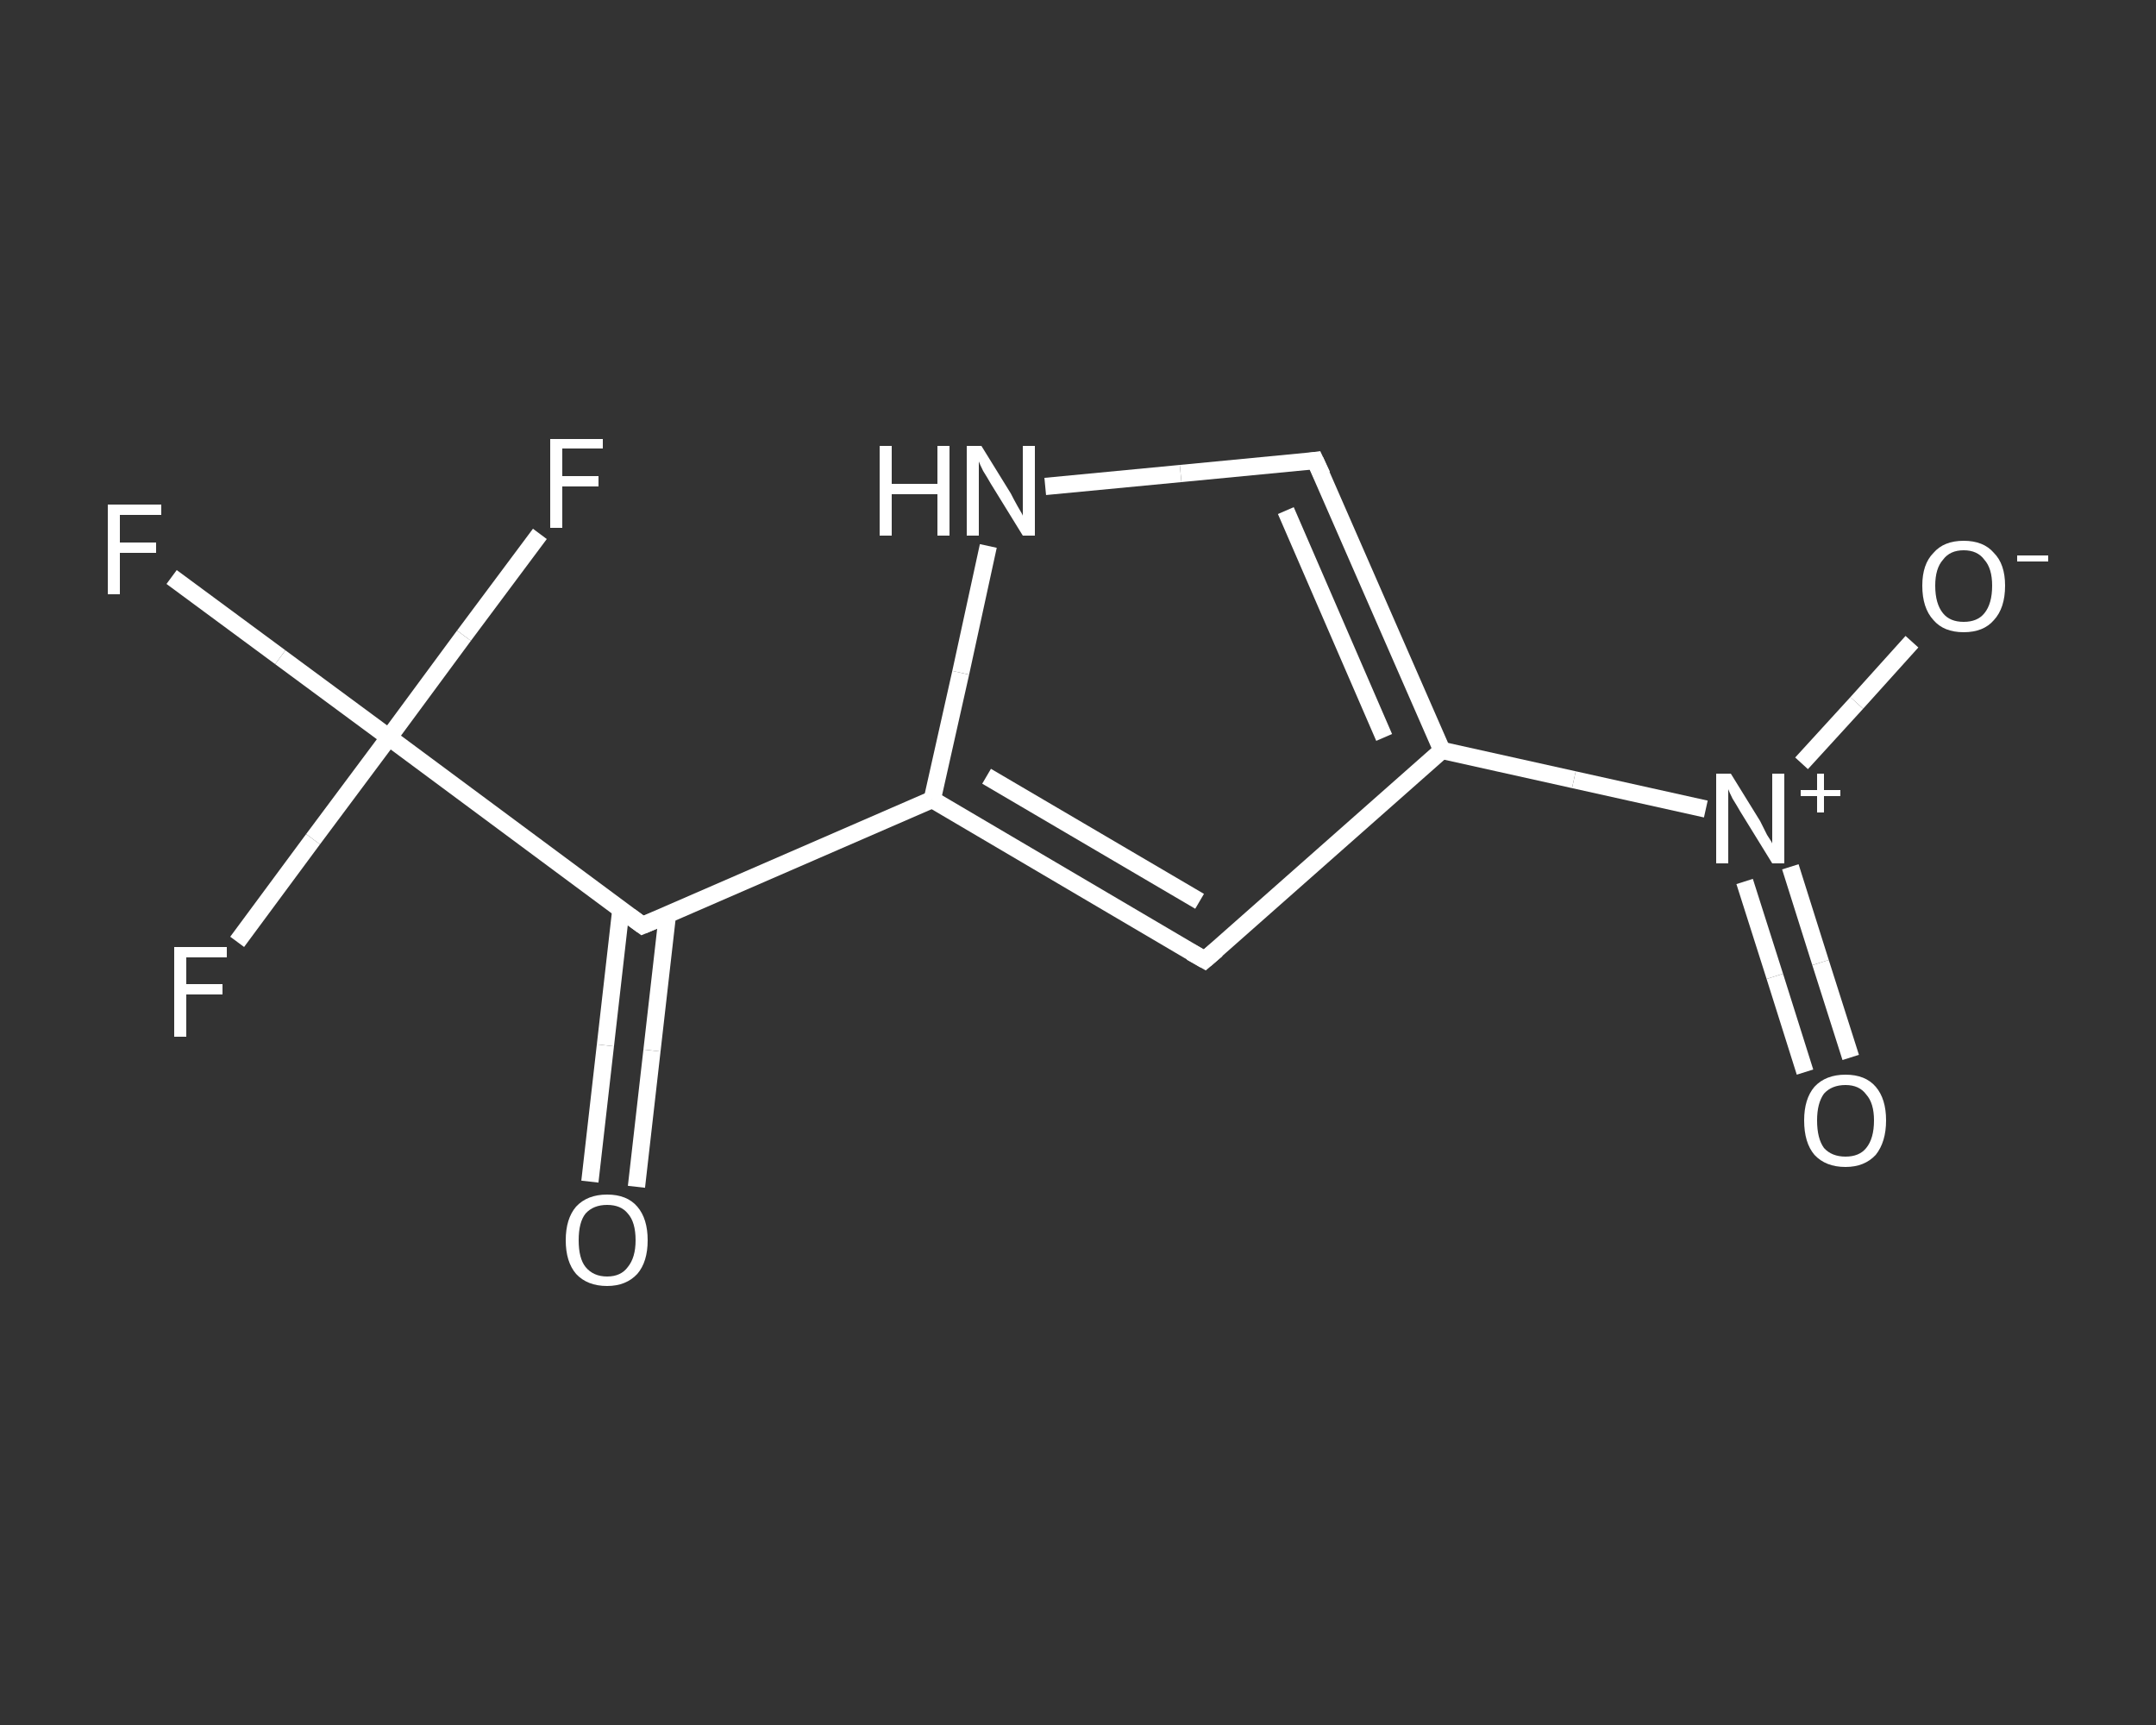 <?xml version='1.0' encoding='iso-8859-1'?>
<svg version='1.1' baseProfile='full'
              xmlns='http://www.w3.org/2000/svg'
                      xmlns:rdkit='http://www.rdkit.org/xml'
                      xmlns:xlink='http://www.w3.org/1999/xlink'
                  xml:space='preserve'
width='250px' height='200px' viewBox='0 0 250 200'>
<rect x="0" y="0" width="250" height="200" fill="#333333" stroke="none"/>
<!-- END OF HEADER -->
<rect style='opacity:1.0;fill:transparent;stroke:none' width='250.0' height='200.0' x='0.0' y='0.0'> </rect>
<path class='bond-0 atom-0 atom-1' d='M 68.4,137.0 L 70.2,121.2' style='fill:none;fill-rule:evenodd;stroke:#FFFFFF;stroke-width:2.0px;stroke-linecap:butt;stroke-linejoin:miter;stroke-opacity:1' />
<path class='bond-0 atom-0 atom-1' d='M 70.2,121.2 L 72.0,105.4' style='fill:none;fill-rule:evenodd;stroke:#FFFFFF;stroke-width:2.0px;stroke-linecap:butt;stroke-linejoin:miter;stroke-opacity:1' />
<path class='bond-0 atom-0 atom-1' d='M 73.8,137.6 L 75.6,121.8' style='fill:none;fill-rule:evenodd;stroke:#FFFFFF;stroke-width:2.0px;stroke-linecap:butt;stroke-linejoin:miter;stroke-opacity:1' />
<path class='bond-0 atom-0 atom-1' d='M 75.6,121.8 L 77.4,106.0' style='fill:none;fill-rule:evenodd;stroke:#FFFFFF;stroke-width:2.0px;stroke-linecap:butt;stroke-linejoin:miter;stroke-opacity:1' />
<path class='bond-1 atom-1 atom-2' d='M 74.5,107.3 L 108.1,92.7' style='fill:none;fill-rule:evenodd;stroke:#FFFFFF;stroke-width:2.0px;stroke-linecap:butt;stroke-linejoin:miter;stroke-opacity:1' />
<path class='bond-2 atom-2 atom-3' d='M 108.1,92.7 L 139.7,111.3' style='fill:none;fill-rule:evenodd;stroke:#FFFFFF;stroke-width:2.0px;stroke-linecap:butt;stroke-linejoin:miter;stroke-opacity:1' />
<path class='bond-2 atom-2 atom-3' d='M 114.4,90.0 L 139.1,104.5' style='fill:none;fill-rule:evenodd;stroke:#FFFFFF;stroke-width:2.0px;stroke-linecap:butt;stroke-linejoin:miter;stroke-opacity:1' />
<path class='bond-3 atom-3 atom-4' d='M 139.7,111.3 L 167.2,87.0' style='fill:none;fill-rule:evenodd;stroke:#FFFFFF;stroke-width:2.0px;stroke-linecap:butt;stroke-linejoin:miter;stroke-opacity:1' />
<path class='bond-4 atom-4 atom-5' d='M 167.2,87.0 L 182.5,90.4' style='fill:none;fill-rule:evenodd;stroke:#FFFFFF;stroke-width:2.0px;stroke-linecap:butt;stroke-linejoin:miter;stroke-opacity:1' />
<path class='bond-4 atom-4 atom-5' d='M 182.5,90.4 L 197.8,93.8' style='fill:none;fill-rule:evenodd;stroke:#FFFFFF;stroke-width:2.0px;stroke-linecap:butt;stroke-linejoin:miter;stroke-opacity:1' />
<path class='bond-5 atom-5 atom-6' d='M 202.3,102.2 L 205.8,113.2' style='fill:none;fill-rule:evenodd;stroke:#FFFFFF;stroke-width:2.0px;stroke-linecap:butt;stroke-linejoin:miter;stroke-opacity:1' />
<path class='bond-5 atom-5 atom-6' d='M 205.8,113.2 L 209.3,124.3' style='fill:none;fill-rule:evenodd;stroke:#FFFFFF;stroke-width:2.0px;stroke-linecap:butt;stroke-linejoin:miter;stroke-opacity:1' />
<path class='bond-5 atom-5 atom-6' d='M 207.6,100.5 L 211.1,111.6' style='fill:none;fill-rule:evenodd;stroke:#FFFFFF;stroke-width:2.0px;stroke-linecap:butt;stroke-linejoin:miter;stroke-opacity:1' />
<path class='bond-5 atom-5 atom-6' d='M 211.1,111.6 L 214.6,122.6' style='fill:none;fill-rule:evenodd;stroke:#FFFFFF;stroke-width:2.0px;stroke-linecap:butt;stroke-linejoin:miter;stroke-opacity:1' />
<path class='bond-6 atom-5 atom-7' d='M 208.9,88.5 L 215.3,81.5' style='fill:none;fill-rule:evenodd;stroke:#FFFFFF;stroke-width:2.0px;stroke-linecap:butt;stroke-linejoin:miter;stroke-opacity:1' />
<path class='bond-6 atom-5 atom-7' d='M 215.3,81.5 L 221.7,74.4' style='fill:none;fill-rule:evenodd;stroke:#FFFFFF;stroke-width:2.0px;stroke-linecap:butt;stroke-linejoin:miter;stroke-opacity:1' />
<path class='bond-7 atom-4 atom-8' d='M 167.2,87.0 L 152.5,53.4' style='fill:none;fill-rule:evenodd;stroke:#FFFFFF;stroke-width:2.0px;stroke-linecap:butt;stroke-linejoin:miter;stroke-opacity:1' />
<path class='bond-7 atom-4 atom-8' d='M 160.5,85.5 L 149.1,59.2' style='fill:none;fill-rule:evenodd;stroke:#FFFFFF;stroke-width:2.0px;stroke-linecap:butt;stroke-linejoin:miter;stroke-opacity:1' />
<path class='bond-8 atom-8 atom-9' d='M 152.5,53.4 L 136.9,54.9' style='fill:none;fill-rule:evenodd;stroke:#FFFFFF;stroke-width:2.0px;stroke-linecap:butt;stroke-linejoin:miter;stroke-opacity:1' />
<path class='bond-8 atom-8 atom-9' d='M 136.9,54.9 L 121.2,56.4' style='fill:none;fill-rule:evenodd;stroke:#FFFFFF;stroke-width:2.0px;stroke-linecap:butt;stroke-linejoin:miter;stroke-opacity:1' />
<path class='bond-9 atom-1 atom-10' d='M 74.5,107.3 L 45.1,85.5' style='fill:none;fill-rule:evenodd;stroke:#FFFFFF;stroke-width:2.0px;stroke-linecap:butt;stroke-linejoin:miter;stroke-opacity:1' />
<path class='bond-10 atom-10 atom-11' d='M 45.1,85.5 L 32.5,76.2' style='fill:none;fill-rule:evenodd;stroke:#FFFFFF;stroke-width:2.0px;stroke-linecap:butt;stroke-linejoin:miter;stroke-opacity:1' />
<path class='bond-10 atom-10 atom-11' d='M 32.5,76.2 L 19.9,66.9' style='fill:none;fill-rule:evenodd;stroke:#FFFFFF;stroke-width:2.0px;stroke-linecap:butt;stroke-linejoin:miter;stroke-opacity:1' />
<path class='bond-11 atom-10 atom-12' d='M 45.1,85.5 L 36.3,97.3' style='fill:none;fill-rule:evenodd;stroke:#FFFFFF;stroke-width:2.0px;stroke-linecap:butt;stroke-linejoin:miter;stroke-opacity:1' />
<path class='bond-11 atom-10 atom-12' d='M 36.3,97.3 L 27.5,109.2' style='fill:none;fill-rule:evenodd;stroke:#FFFFFF;stroke-width:2.0px;stroke-linecap:butt;stroke-linejoin:miter;stroke-opacity:1' />
<path class='bond-12 atom-10 atom-13' d='M 45.1,85.5 L 53.8,73.7' style='fill:none;fill-rule:evenodd;stroke:#FFFFFF;stroke-width:2.0px;stroke-linecap:butt;stroke-linejoin:miter;stroke-opacity:1' />
<path class='bond-12 atom-10 atom-13' d='M 53.8,73.7 L 62.6,61.9' style='fill:none;fill-rule:evenodd;stroke:#FFFFFF;stroke-width:2.0px;stroke-linecap:butt;stroke-linejoin:miter;stroke-opacity:1' />
<path class='bond-13 atom-9 atom-2' d='M 114.6,63.3 L 111.4,78.0' style='fill:none;fill-rule:evenodd;stroke:#FFFFFF;stroke-width:2.0px;stroke-linecap:butt;stroke-linejoin:miter;stroke-opacity:1' />
<path class='bond-13 atom-9 atom-2' d='M 111.4,78.0 L 108.1,92.7' style='fill:none;fill-rule:evenodd;stroke:#FFFFFF;stroke-width:2.0px;stroke-linecap:butt;stroke-linejoin:miter;stroke-opacity:1' />
<path d='M 76.2,106.6 L 74.5,107.3 L 73.0,106.2' style='fill:none;stroke:#FFFFFF;stroke-width:2.0px;stroke-linecap:butt;stroke-linejoin:miter;stroke-opacity:1;' />
<path d='M 138.1,110.4 L 139.7,111.3 L 141.1,110.1' style='fill:none;stroke:#FFFFFF;stroke-width:2.0px;stroke-linecap:butt;stroke-linejoin:miter;stroke-opacity:1;' />
<path d='M 153.3,55.1 L 152.5,53.4 L 151.8,53.5' style='fill:none;stroke:#FFFFFF;stroke-width:2.0px;stroke-linecap:butt;stroke-linejoin:miter;stroke-opacity:1;' />
<path class='atom-0' d='M 65.6 143.8
Q 65.6 141.3, 66.8 139.9
Q 68.1 138.5, 70.4 138.5
Q 72.7 138.5, 73.9 139.9
Q 75.1 141.3, 75.1 143.8
Q 75.1 146.3, 73.9 147.7
Q 72.6 149.1, 70.4 149.1
Q 68.1 149.1, 66.8 147.7
Q 65.6 146.3, 65.6 143.8
M 70.4 148.0
Q 72.0 148.0, 72.8 146.9
Q 73.7 145.8, 73.7 143.8
Q 73.7 141.7, 72.8 140.7
Q 72.0 139.7, 70.4 139.7
Q 68.8 139.7, 67.9 140.7
Q 67.1 141.7, 67.1 143.8
Q 67.1 145.9, 67.9 146.9
Q 68.8 148.0, 70.4 148.0
' fill='#FFFFFF'/>
<path class='atom-5' d='M 200.7 89.7
L 204.1 95.2
Q 204.4 95.8, 204.9 96.8
Q 205.5 97.7, 205.5 97.8
L 205.5 89.7
L 206.9 89.7
L 206.9 100.1
L 205.5 100.1
L 201.8 94.1
Q 201.4 93.4, 200.9 92.6
Q 200.5 91.8, 200.4 91.5
L 200.4 100.1
L 199.0 100.1
L 199.0 89.7
L 200.7 89.7
' fill='#FFFFFF'/>
<path class='atom-5' d='M 208.8 91.6
L 210.7 91.6
L 210.7 89.7
L 211.5 89.7
L 211.5 91.6
L 213.4 91.6
L 213.4 92.3
L 211.5 92.3
L 211.5 94.2
L 210.7 94.2
L 210.7 92.3
L 208.8 92.3
L 208.8 91.6
' fill='#FFFFFF'/>
<path class='atom-6' d='M 209.2 129.9
Q 209.2 127.4, 210.4 126.0
Q 211.7 124.6, 214.0 124.6
Q 216.3 124.6, 217.5 126.0
Q 218.7 127.4, 218.7 129.9
Q 218.7 132.4, 217.5 133.9
Q 216.2 135.3, 214.0 135.3
Q 211.7 135.3, 210.4 133.9
Q 209.2 132.5, 209.2 129.9
M 214.0 134.1
Q 215.6 134.1, 216.4 133.1
Q 217.3 132.0, 217.3 129.9
Q 217.3 127.9, 216.4 126.9
Q 215.6 125.8, 214.0 125.8
Q 212.4 125.8, 211.5 126.8
Q 210.7 127.9, 210.7 129.9
Q 210.7 132.0, 211.5 133.1
Q 212.4 134.1, 214.0 134.1
' fill='#FFFFFF'/>
<path class='atom-7' d='M 222.9 67.9
Q 222.9 65.4, 224.2 64.1
Q 225.4 62.7, 227.7 62.7
Q 230.0 62.7, 231.2 64.1
Q 232.5 65.4, 232.5 67.9
Q 232.5 70.5, 231.2 71.9
Q 230.0 73.3, 227.7 73.3
Q 225.4 73.3, 224.2 71.9
Q 222.9 70.5, 222.9 67.9
M 227.7 72.1
Q 229.3 72.1, 230.1 71.1
Q 231.0 70.0, 231.0 67.9
Q 231.0 65.9, 230.1 64.9
Q 229.3 63.8, 227.7 63.8
Q 226.1 63.8, 225.3 64.9
Q 224.4 65.9, 224.4 67.9
Q 224.4 70.0, 225.3 71.1
Q 226.1 72.1, 227.7 72.1
' fill='#FFFFFF'/>
<path class='atom-7' d='M 233.9 64.4
L 237.5 64.4
L 237.5 65.1
L 233.9 65.1
L 233.9 64.4
' fill='#FFFFFF'/>
<path class='atom-9' d='M 102.0 51.7
L 103.4 51.7
L 103.4 56.1
L 108.7 56.1
L 108.7 51.7
L 110.1 51.7
L 110.1 62.1
L 108.7 62.1
L 108.7 57.3
L 103.4 57.3
L 103.4 62.1
L 102.0 62.1
L 102.0 51.7
' fill='#FFFFFF'/>
<path class='atom-9' d='M 113.8 51.7
L 117.2 57.2
Q 117.5 57.8, 118.0 58.7
Q 118.6 59.7, 118.6 59.8
L 118.6 51.7
L 120.0 51.7
L 120.0 62.1
L 118.6 62.1
L 114.9 56.1
Q 114.5 55.4, 114.0 54.6
Q 113.6 53.8, 113.5 53.5
L 113.5 62.1
L 112.1 62.1
L 112.1 51.7
L 113.8 51.7
' fill='#FFFFFF'/>
<path class='atom-11' d='M 12.5 58.5
L 18.7 58.5
L 18.7 59.7
L 13.9 59.7
L 13.9 62.9
L 18.1 62.9
L 18.1 64.1
L 13.9 64.1
L 13.9 68.9
L 12.5 68.9
L 12.5 58.5
' fill='#FFFFFF'/>
<path class='atom-12' d='M 20.2 109.8
L 26.3 109.8
L 26.3 111.0
L 21.6 111.0
L 21.6 114.1
L 25.8 114.1
L 25.8 115.3
L 21.6 115.3
L 21.6 120.2
L 20.2 120.2
L 20.2 109.8
' fill='#FFFFFF'/>
<path class='atom-13' d='M 63.8 50.9
L 69.9 50.9
L 69.9 52.0
L 65.2 52.0
L 65.2 55.2
L 69.4 55.2
L 69.4 56.4
L 65.2 56.4
L 65.2 61.2
L 63.8 61.2
L 63.8 50.9
' fill='#FFFFFF'/>
</svg>
